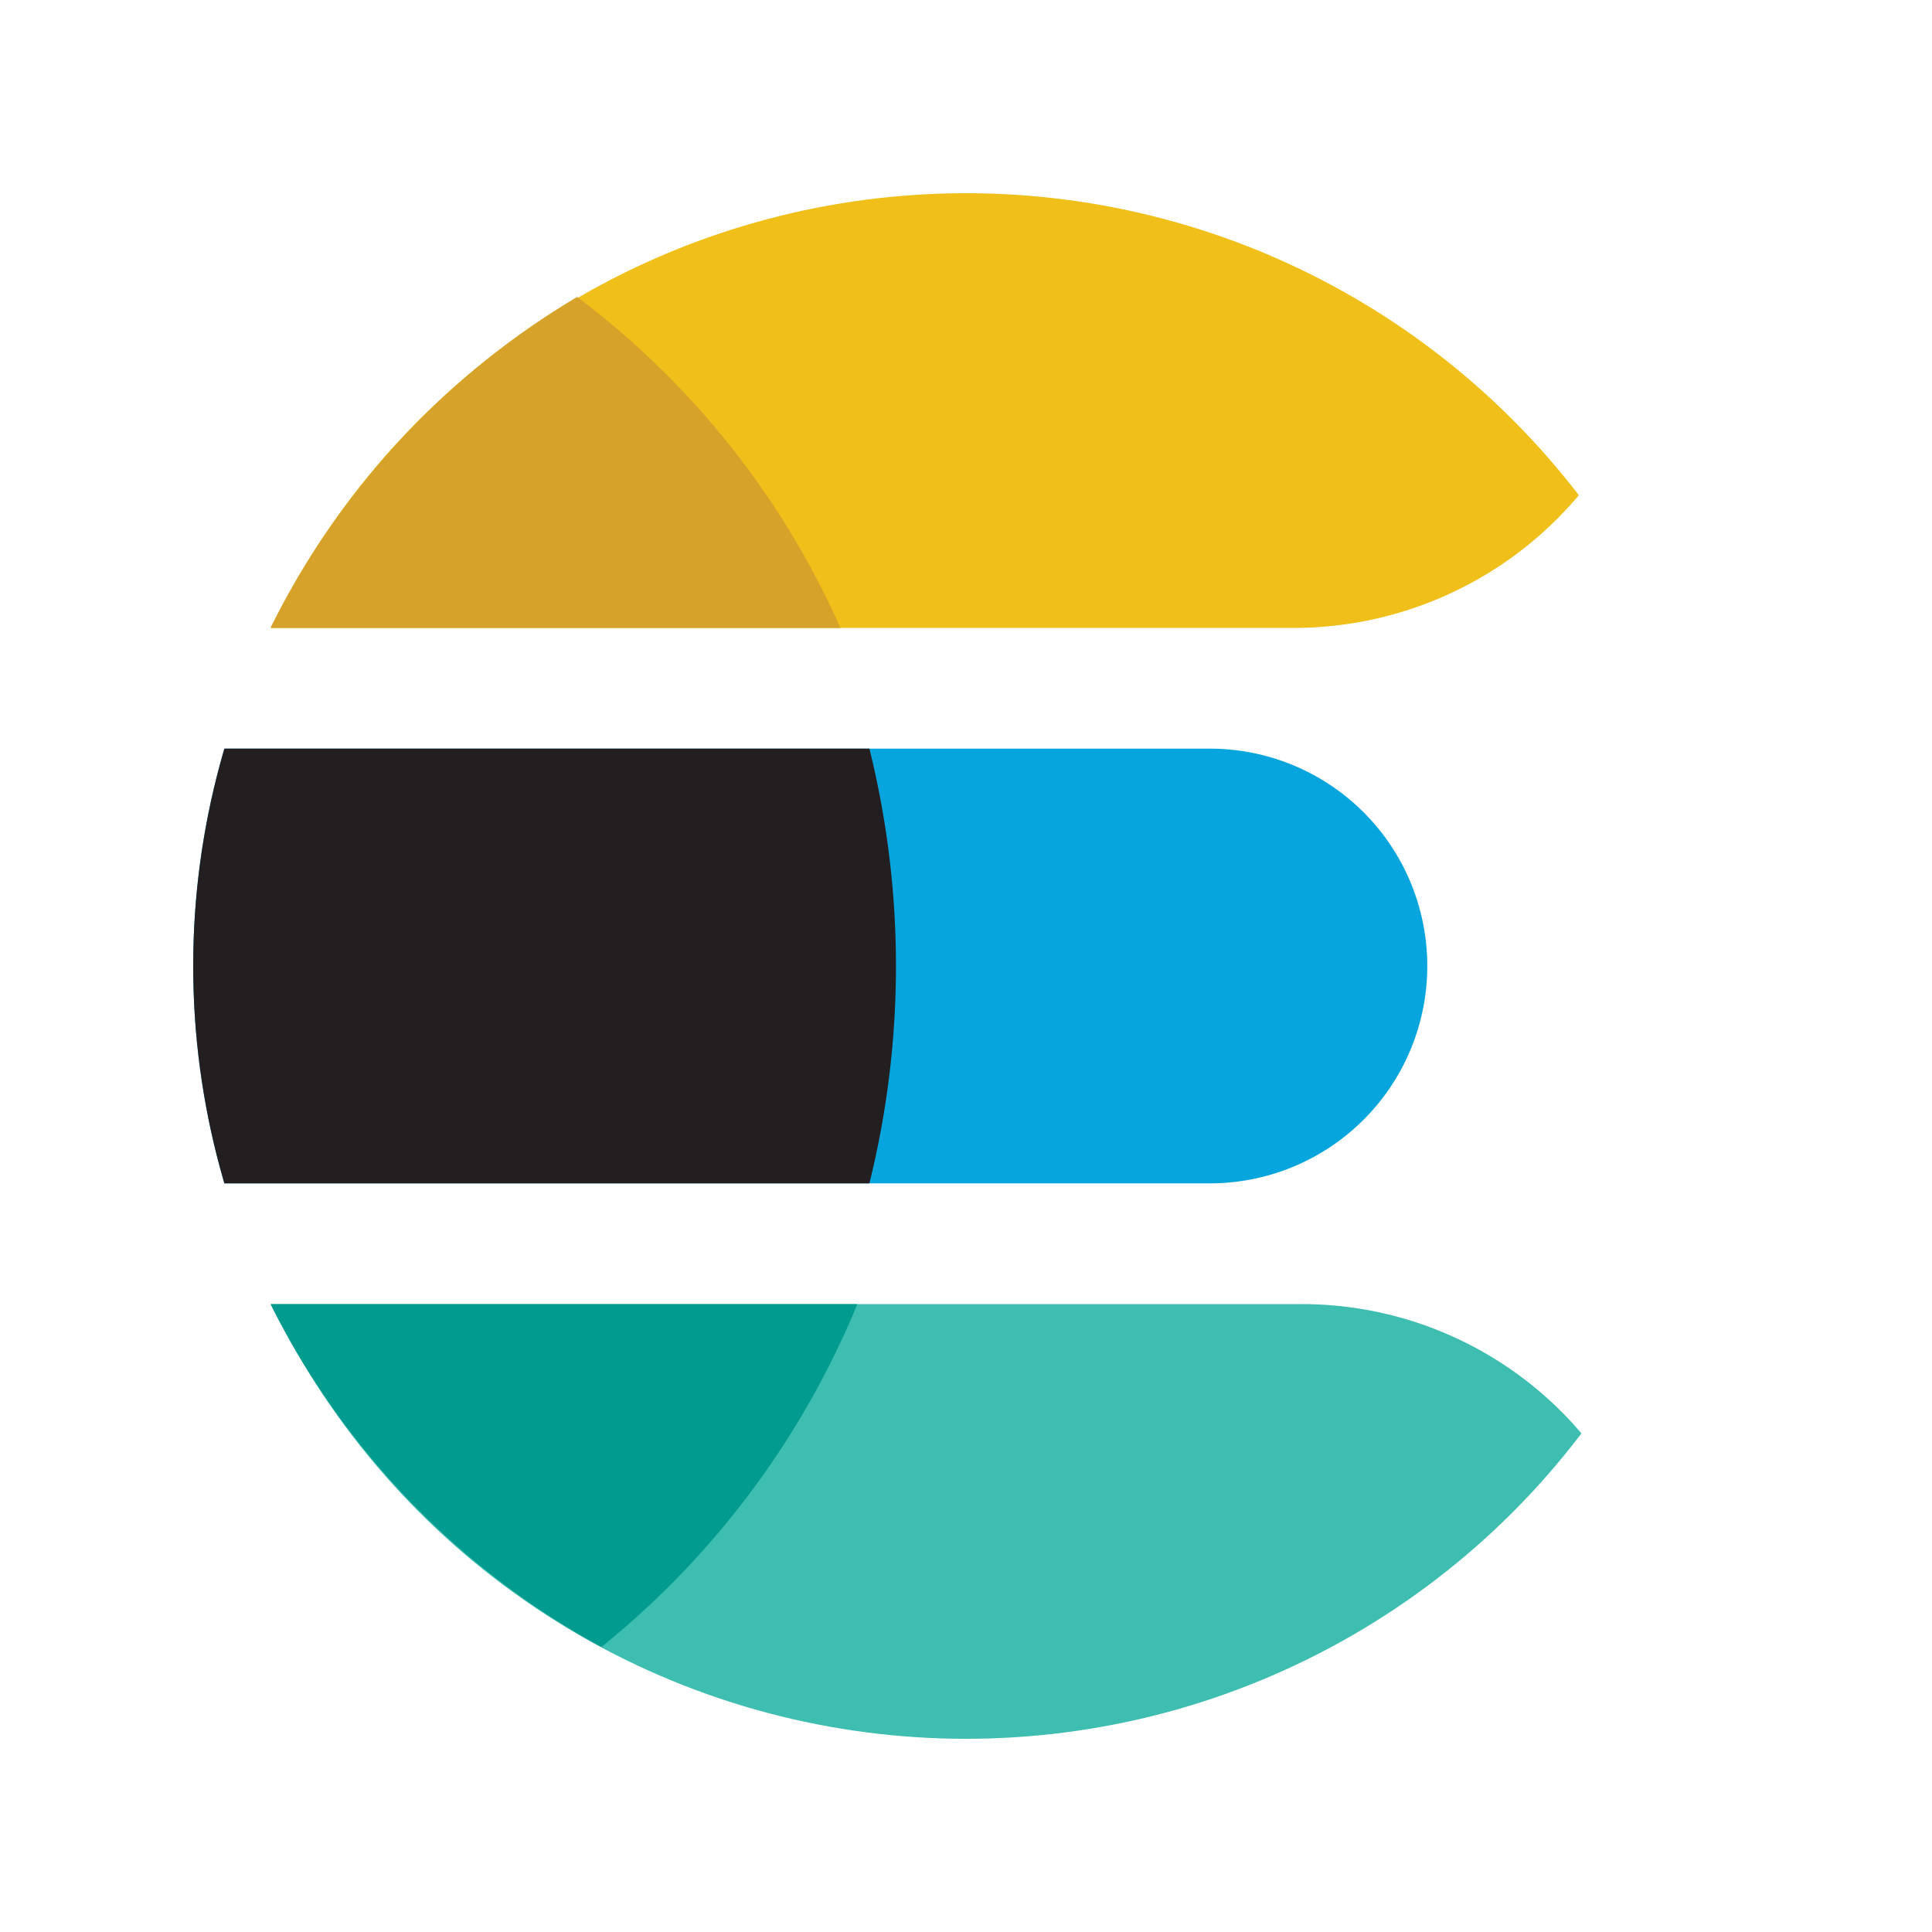 <svg xmlns="http://www.w3.org/2000/svg" width="54" height="54"><defs><clipPath id="a"><path d="M0 0h54v54H0z" style="fill:#b2b7ff" transform="translate(1077 2193)"/></clipPath><clipPath id="b"><circle cx="21.6" cy="21.6" r="21.6" transform="translate(5.4 5.4)"/></clipPath><style>.c{clip-path:url(#b)}</style></defs><g style="clip-path:url(#a)" transform="translate(-1077 -2193)"><path d="M36.248 17.55H6.75A1.354 1.354 0 0 1 5.4 16.2V6.75A1.354 1.354 0 0 1 6.75 5.4h38.475a1.354 1.354 0 0 1 1.35 1.35v.472A10.415 10.415 0 0 1 36.248 17.55Z" class="c" style="fill:#f0bf1a" transform="translate(1077 2193)"/><path d="M46.642 48.6H5.535V36.45h30.848a10.255 10.255 0 0 1 10.26 10.26Z" class="c" style="fill:#3ebeb0" transform="translate(1077 2193)"/><path d="M33.818 33.075H3.24v-12.15h30.578a6.075 6.075 0 0 1 0 12.15Z" class="c" style="fill:#07a5de" transform="translate(1077 2193)"/><path d="M24.3 20.925H4.32v12.15H24.3a25.224 25.224 0 0 0 0-12.15Z" class="c" style="fill:#231f20" transform="translate(1077 2193)"/><path d="M16.132 8.3a22.229 22.229 0 0 0-8.572 9.25h15.93a23.5 23.5 0 0 0-7.358-9.25Z" style="fill:#d7a229" transform="translate(1077 2193)"/><path d="M16.808 46.035a24.087 24.087 0 0 0 7.155-9.585H7.56a22.241 22.241 0 0 0 9.248 9.585Z" style="fill:#019b8f" transform="translate(1077 2193)"/><path d="M0 0h54v54H0Z" style="fill:none" transform="translate(1077 2193)"/></g></svg>
